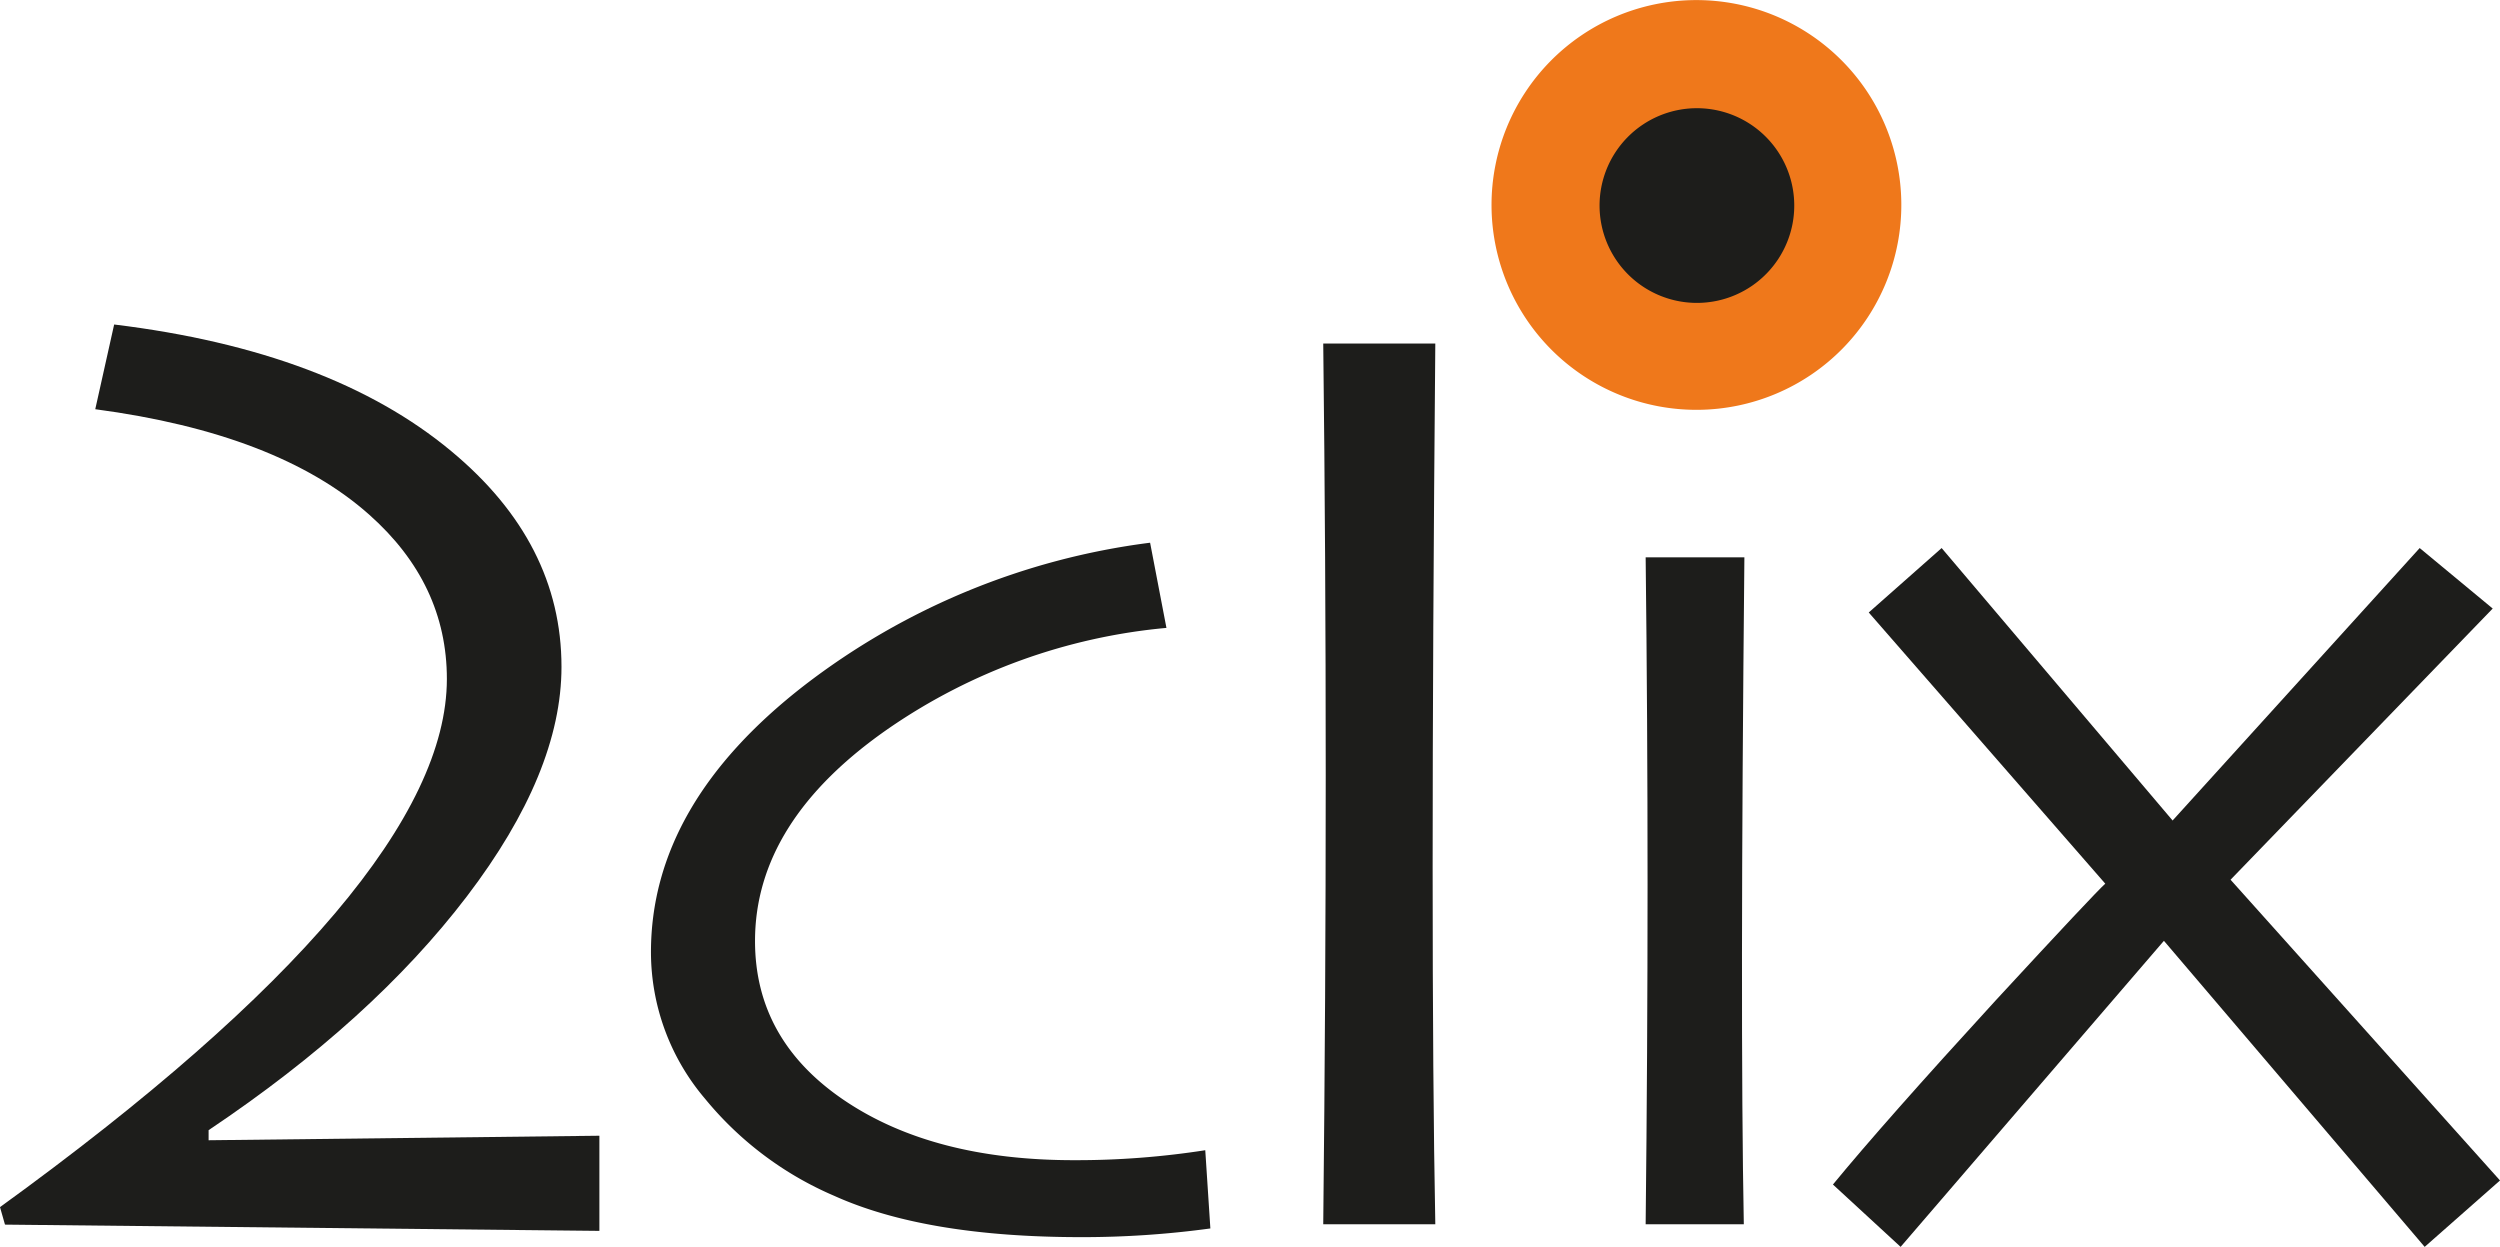 <svg xmlns="http://www.w3.org/2000/svg" viewBox="0 0 215.72 107.59">
  <g>
    <path d="M51.72,106.21.43,105.67,0,104.16Q38.55,76.23,38.56,58.59q0-8.23-6.7-14.18-7.87-7-23.64-9.1L9.85,28q18.7,2.28,29.09,10.93,9.51,7.9,9.51,18.61,0,9.09-8.16,19.8T18,97.52v.87L51.72,98Z" style="fill: #1d1d1b"/>
    <path d="M104.44,106a81.24,81.24,0,0,1-11.15.75q-13.42,0-21.32-3.57A29.31,29.31,0,0,1,60.83,94.8a19.55,19.55,0,0,1-4.66-12.64q0-12.75,13.21-23A61.6,61.6,0,0,1,99.24,46.83l1.41,7.35a50.26,50.26,0,0,0-23.92,8.64q-11.58,8-11.58,18.38,0,8.53,7.68,13.73t19.92,5.18A72.15,72.15,0,0,0,104,99.25Z" style="fill: #1d1d1b"/>
    <path d="M123.85,105.64h-9.67q.43-39.49,0-76h9.67Q123.39,81.94,123.85,105.64Z" style="fill: #1d1d1b"/>
    <path d="M150.47,105.64H142q.33-29.86,0-57.55h8.52Q150.13,87.69,150.47,105.64Z" style="fill: #1d1d1b"/>
    <path d="M215.72,101.86l-6.5,5.73-22.5-26.41L164,107.59l-5.84-5.38q4.42-5.38,14-15.84,8.64-9.36,9.5-10.12l-20.41-23.4,6.29-5.56L187.47,70.8l21.32-23.51,6.3,5.22-22.62,23.4Z" style="fill: #1d1d1b"/>
    <path d="M161,7.74a17.68,17.68,0,1,1-24.57-4.67A17.69,17.69,0,0,1,161,7.74Z" style="fill: #ef781b"/>
    <path d="M153.36,13a8.4,8.4,0,1,1-11.66-2.21A8.4,8.4,0,0,1,153.36,13Z" style="fill: #1d1d1b"/>
  </g>
</svg>
